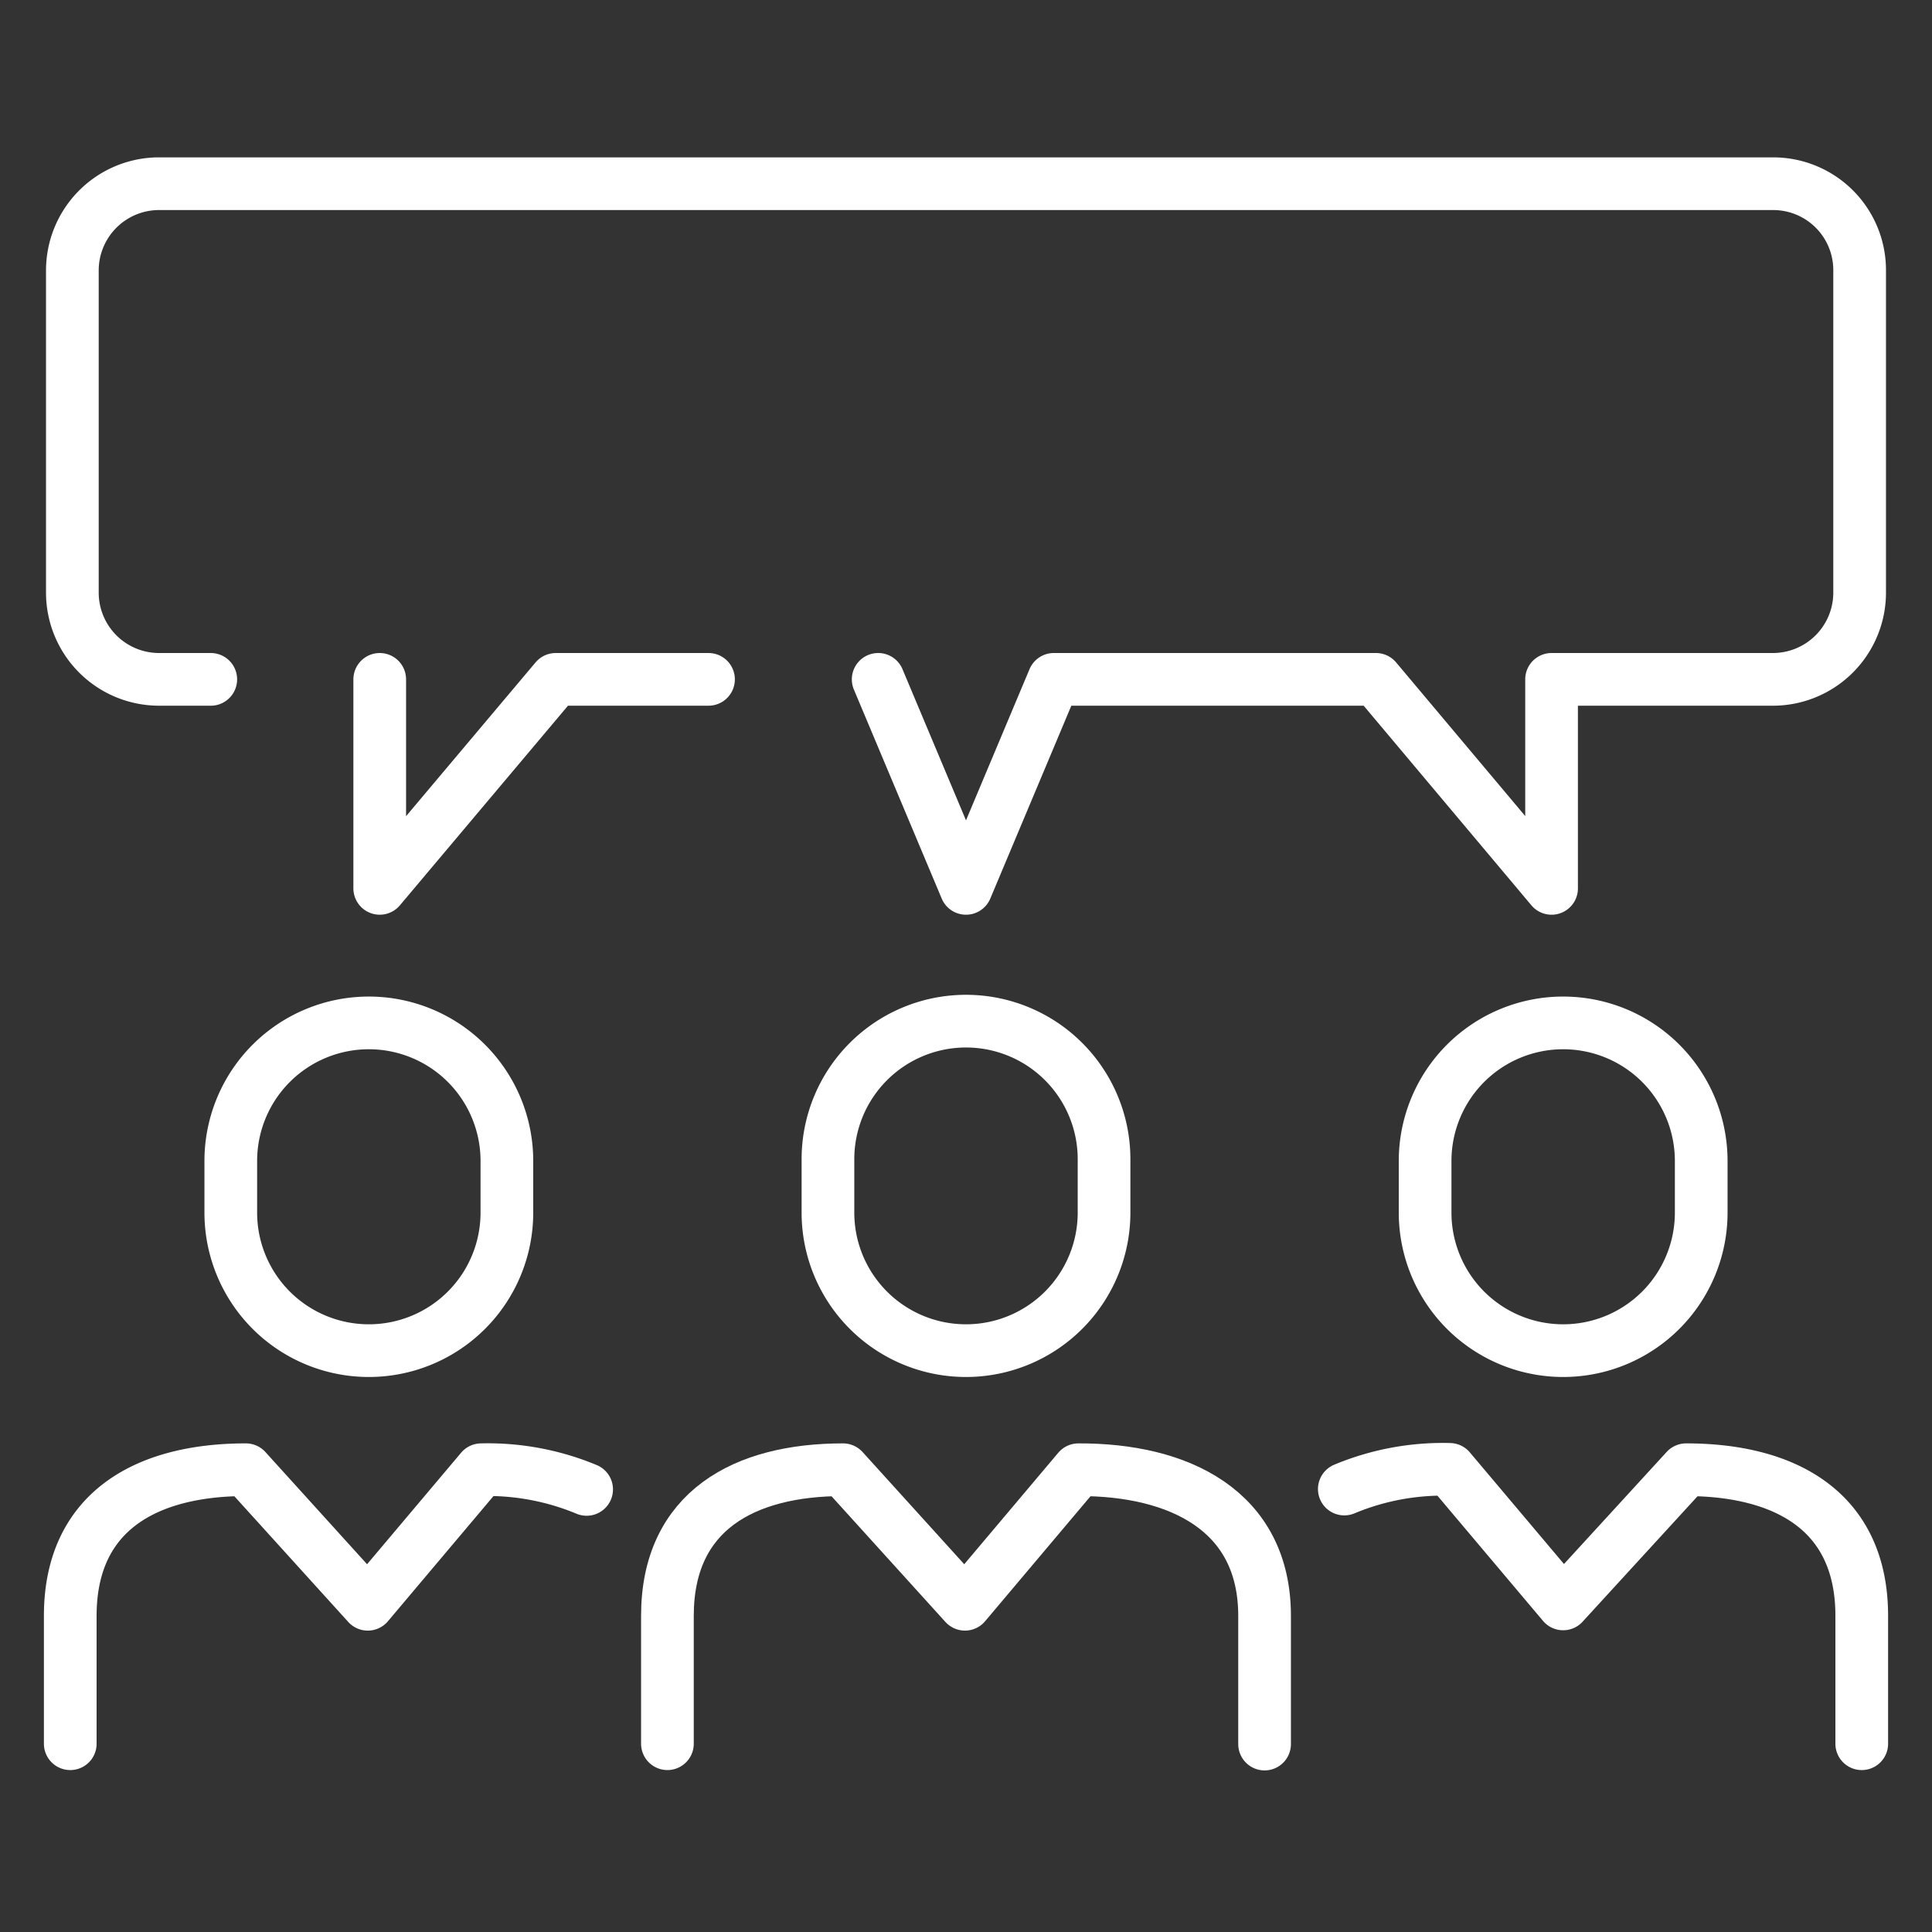 <svg id="f666a0ca-4785-499f-a1cd-c22e7551fc68" data-name="Calque 1" xmlns="http://www.w3.org/2000/svg" viewBox="0 0 55 55"><rect x="0" y="0" width="55" height="55" fill="#333333" stroke="none"/><path d="M19,49.64V46c0-3,2.2-4.16,5-4.16l3.47,3.83,3.23-3.83C33.56,41.83,36,43,36,46v3.65" fill="none" stroke="#fff" stroke-linecap="round" stroke-linejoin="round" stroke-width="1.5"/><path d="M31.43,34.52a3.93,3.93,0,1,1-7.86,0V33a3.93,3.93,0,1,1,7.86,0Z" fill="none" stroke="#fff" stroke-linecap="round" stroke-linejoin="round" stroke-width="1.5"/><path d="M2,49.64V46c0-3,2.2-4.16,5-4.16l3.47,3.83,3.23-3.83a7.32,7.32,0,0,1,3,.56" fill="none" stroke="#fff" stroke-linecap="round" stroke-linejoin="round" stroke-width="1.5"/><path d="M14.43,34.52a3.93,3.93,0,1,1-7.86,0V33.05a3.93,3.93,0,1,1,7.86,0Z" fill="none" stroke="#fff" stroke-linecap="round" stroke-linejoin="round" stroke-width="1.5"/><path d="M53,49.64V46c0-3-2.2-4.16-5-4.16L44.5,45.66l-3.23-3.83a7.28,7.28,0,0,0-3,.56" fill="none" stroke="#fff" stroke-linecap="round" stroke-linejoin="round" stroke-width="1.5"/><path d="M40.57,34.52a3.93,3.93,0,1,0,7.86,0V33.05a3.93,3.93,0,1,0-7.86,0Z" fill="none" stroke="#fff" stroke-linecap="round" stroke-linejoin="round" stroke-width="1.5"/><path d="M25,19.34h0l2.5,5.95L30,19.34h9.17l5,5.95V19.34h6.31a2.47,2.47,0,0,0,2.46-2.47V7.69a2.46,2.46,0,0,0-2.46-2.46h-46A2.47,2.47,0,0,0,2.06,7.69v9.19a2.47,2.47,0,0,0,2.46,2.46H6" fill="none" stroke="#fff" stroke-linecap="round" stroke-linejoin="round" stroke-width="1.5"/><polyline points="10.81 19.34 10.81 25.29 15.82 19.34 20.17 19.34" fill="none" stroke="#fff" stroke-linecap="round" stroke-linejoin="round" stroke-width="1.5"/></svg>